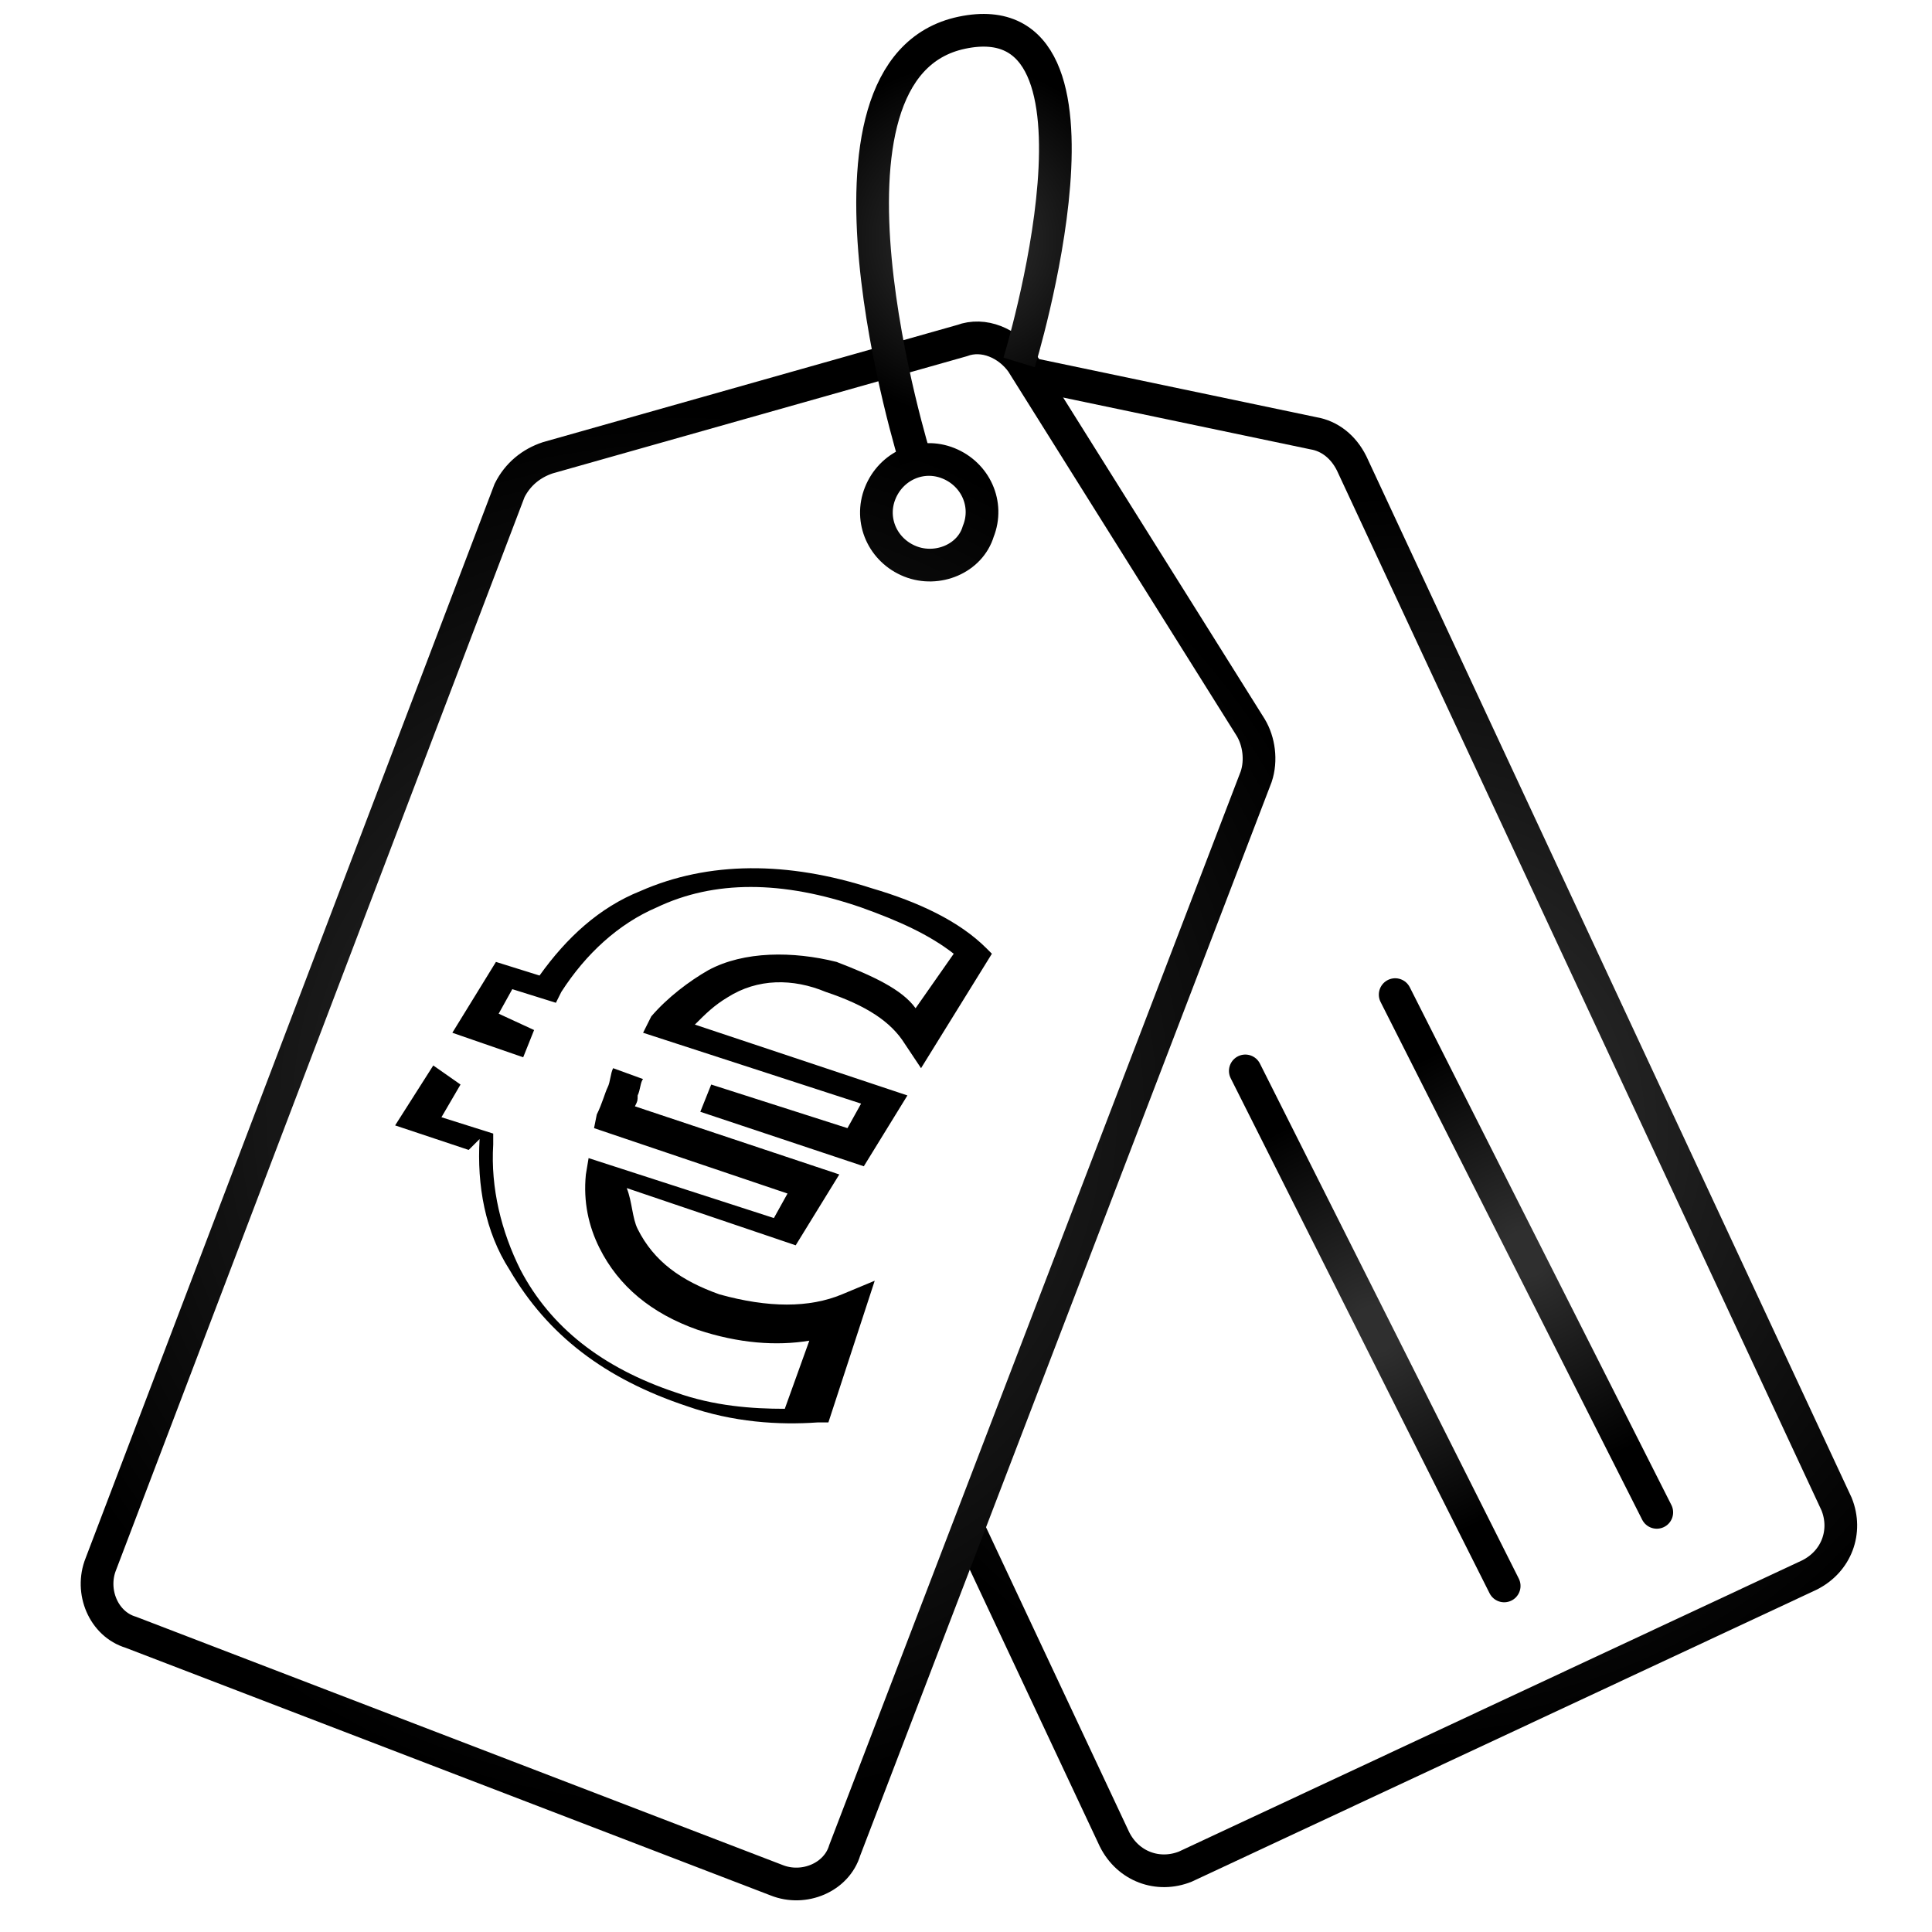 <?xml version="1.0" encoding="utf-8"?>
<!-- Generator: Adobe Illustrator 26.3.1, SVG Export Plug-In . SVG Version: 6.00 Build 0)  -->
<svg version="1.1" id="Laag_1" xmlns="http://www.w3.org/2000/svg" xmlns:xlink="http://www.w3.org/1999/xlink" x="0px" y="0px"
	 viewBox="0 0 70.9 70.9" style="enable-background:new 0 0 70.9 70.9;" xml:space="preserve">
<style type="text/css">
	.st0{fill:none;stroke:url(#SVGID_1_);stroke-width:1.2;stroke-miterlimit:10;}
	.st1{fill:none;stroke:url(#SVGID_00000176016296179217274600000000026208577308815285_);stroke-width:1.2;stroke-miterlimit:10;}
	.st2{fill:none;stroke:url(#SVGID_00000175307434752272092270000014195814396823556227_);stroke-width:1.2;stroke-miterlimit:10;}
	
		.st3{fill:none;stroke:url(#SVGID_00000142871219820004683310000005914808866788451987_);stroke-width:1.2;stroke-linecap:round;stroke-linejoin:round;stroke-miterlimit:10;}
	
		.st4{fill:none;stroke:url(#SVGID_00000116207694926546917360000003536144864263856785_);stroke-width:1.2;stroke-linecap:round;stroke-linejoin:round;stroke-miterlimit:10;}
</style>
<g id="Layer_1">
</g>
<g id="Laag_1_00000088118533738424661590000010523655841736097974_">
	<path d="M17.6,41.8c-0.1,1.7,0.2,3.4,1.1,4.8c1.4,2.4,3.5,4,6.5,5c1.7,0.6,3.4,0.7,4.8,0.6h0.4l1.7-5.2l-1.2,0.5
		c-1.2,0.5-2.7,0.5-4.5,0c-1.4-0.5-2.4-1.2-3-2.4c-0.2-0.4-0.2-1-0.4-1.5l6.2,2.1l1.6-2.6l-7.5-2.5c0.1-0.2,0.1-0.2,0.1-0.4
		c0.1-0.2,0.1-0.5,0.2-0.6l-1.1-0.4c-0.1,0.2-0.1,0.5-0.2,0.7s-0.2,0.6-0.4,1l-0.1,0.5l7.1,2.4l-0.5,0.9l-6.8-2.2l-0.1,0.6
		c-0.1,1,0.1,1.9,0.5,2.7c0.7,1.4,1.9,2.4,3.6,3c1.5,0.5,2.9,0.6,4.1,0.4l-0.9,2.5c-1.2,0-2.6-0.1-4-0.6c-2.7-0.9-4.6-2.4-5.7-4.5
		c-0.7-1.4-1.1-3-1-4.6v-0.4L16.2,41l0.7-1.2l-1-0.7l-1.4,2.2l2.7,0.9L17.6,41.8z M30.3,36.4c1.5,0.5,2.4,1.1,2.9,1.9l0.6,0.9
		l2.6-4.2l-0.2-0.2c-1-1-2.5-1.7-4.2-2.2c-3.1-1-6-1-8.5,0.1c-1.5,0.6-2.7,1.7-3.7,3.1l-1.6-0.5l-1.6,2.6l2.6,0.9l0.4-1l-1.3-0.6
		l0.5-0.9l1.6,0.5l0.2-0.4c0.9-1.4,2.1-2.5,3.5-3.1c2.1-1,4.6-1,7.5,0c1.4,0.5,2.5,1,3.4,1.7l-1.4,2c-0.5-0.7-1.6-1.2-2.9-1.7
		c-1.6-0.4-3.4-0.4-4.7,0.3c-0.7,0.4-1.5,1-2.1,1.7l-0.3,0.6l8,2.6l-0.5,0.9l-5-1.6l-0.4,1l6,2l1.6-2.6l-7.8-2.6
		c0.4-0.4,0.7-0.7,1.2-1C27.8,35.9,29.1,35.9,30.3,36.4z"/>
</g>
<g>
	<radialGradient id="SVGID_1_" cx="51.612" cy="41.194" r="23.072" gradientUnits="userSpaceOnUse">
		<stop  offset="0.102" style="stop-color:#2F2F2F"/>
		<stop  offset="1" style="stop-color:#000000"/>
	</radialGradient>
	<path class="st0" d="M35.5,56l5.4,11.5c0.5,1,1.6,1.4,2.6,1l22.9-10.7c1-0.5,1.4-1.6,1-2.6L49.6,17c-0.3-0.6-0.8-1-1.4-1.1
		l-10.5-2.2"/>
</g>
<radialGradient id="SVGID_00000003801606043631609980000003164703724684493710_" cx="24.89" cy="40.757" r="25.67" gradientUnits="userSpaceOnUse">
	<stop  offset="0.102" style="stop-color:#2F2F2F"/>
	<stop  offset="1" style="stop-color:#000000"/>
</radialGradient>
<path style="fill:none;stroke:url(#SVGID_00000003801606043631609980000003164703724684493710_);stroke-width:1.2;stroke-miterlimit:10;" d="
	M45.9,26.7l-8.4-13.4c-0.5-0.7-1.4-1.1-2.2-0.8l-15.2,4.3C19.5,17,19,17.4,18.7,18L3.7,57.4c-0.4,1,0.1,2.2,1.1,2.5L28.5,69
	c1,0.4,2.2-0.1,2.5-1.1l15.1-39.4C46.3,27.9,46.2,27.2,45.9,26.7z M33.4,20.6c-1-0.4-1.5-1.5-1.1-2.5c0.4-1,1.5-1.5,2.5-1.1
	c1,0.4,1.5,1.5,1.1,2.5C35.6,20.5,34.4,21,33.4,20.6z"/>
<radialGradient id="SVGID_00000092457159265911719060000003700661359518394759_" cx="35.441" cy="8.804" r="6.481" gradientUnits="userSpaceOnUse">
	<stop  offset="0.102" style="stop-color:#2F2F2F"/>
	<stop  offset="1" style="stop-color:#000000"/>
</radialGradient>
<path style="fill:none;stroke:url(#SVGID_00000092457159265911719060000003700661359518394759_);stroke-width:1.2;stroke-miterlimit:10;" d="
	M33.6,16.9c0,0-4.5-14.4,1.7-15.7s2.1,12.1,2.1,12.1"/>
<radialGradient id="SVGID_00000136406007998440291230000005335331898456030647_" cx="55.978" cy="46.014" r="8.073" gradientUnits="userSpaceOnUse">
	<stop  offset="0.102" style="stop-color:#2F2F2F"/>
	<stop  offset="1" style="stop-color:#000000"/>
</radialGradient>
<line style="fill:none;stroke:url(#SVGID_00000136406007998440291230000005335331898456030647_);stroke-width:1.2;stroke-linecap:round;stroke-linejoin:round;stroke-miterlimit:10;" x1="51.2" y1="36.5" x2="60.8" y2="55.5"/>
<radialGradient id="SVGID_00000051381569484261480180000006575642144779848609_" cx="50.453" cy="48.776" r="8.073" gradientUnits="userSpaceOnUse">
	<stop  offset="0.102" style="stop-color:#2F2F2F"/>
	<stop  offset="1" style="stop-color:#000000"/>
</radialGradient>
<line style="fill:none;stroke:url(#SVGID_00000051381569484261480180000006575642144779848609_);stroke-width:1.2;stroke-linecap:round;stroke-linejoin:round;stroke-miterlimit:10;" x1="45.7" y1="39.3" x2="55.2" y2="58.2"/>
</svg>
